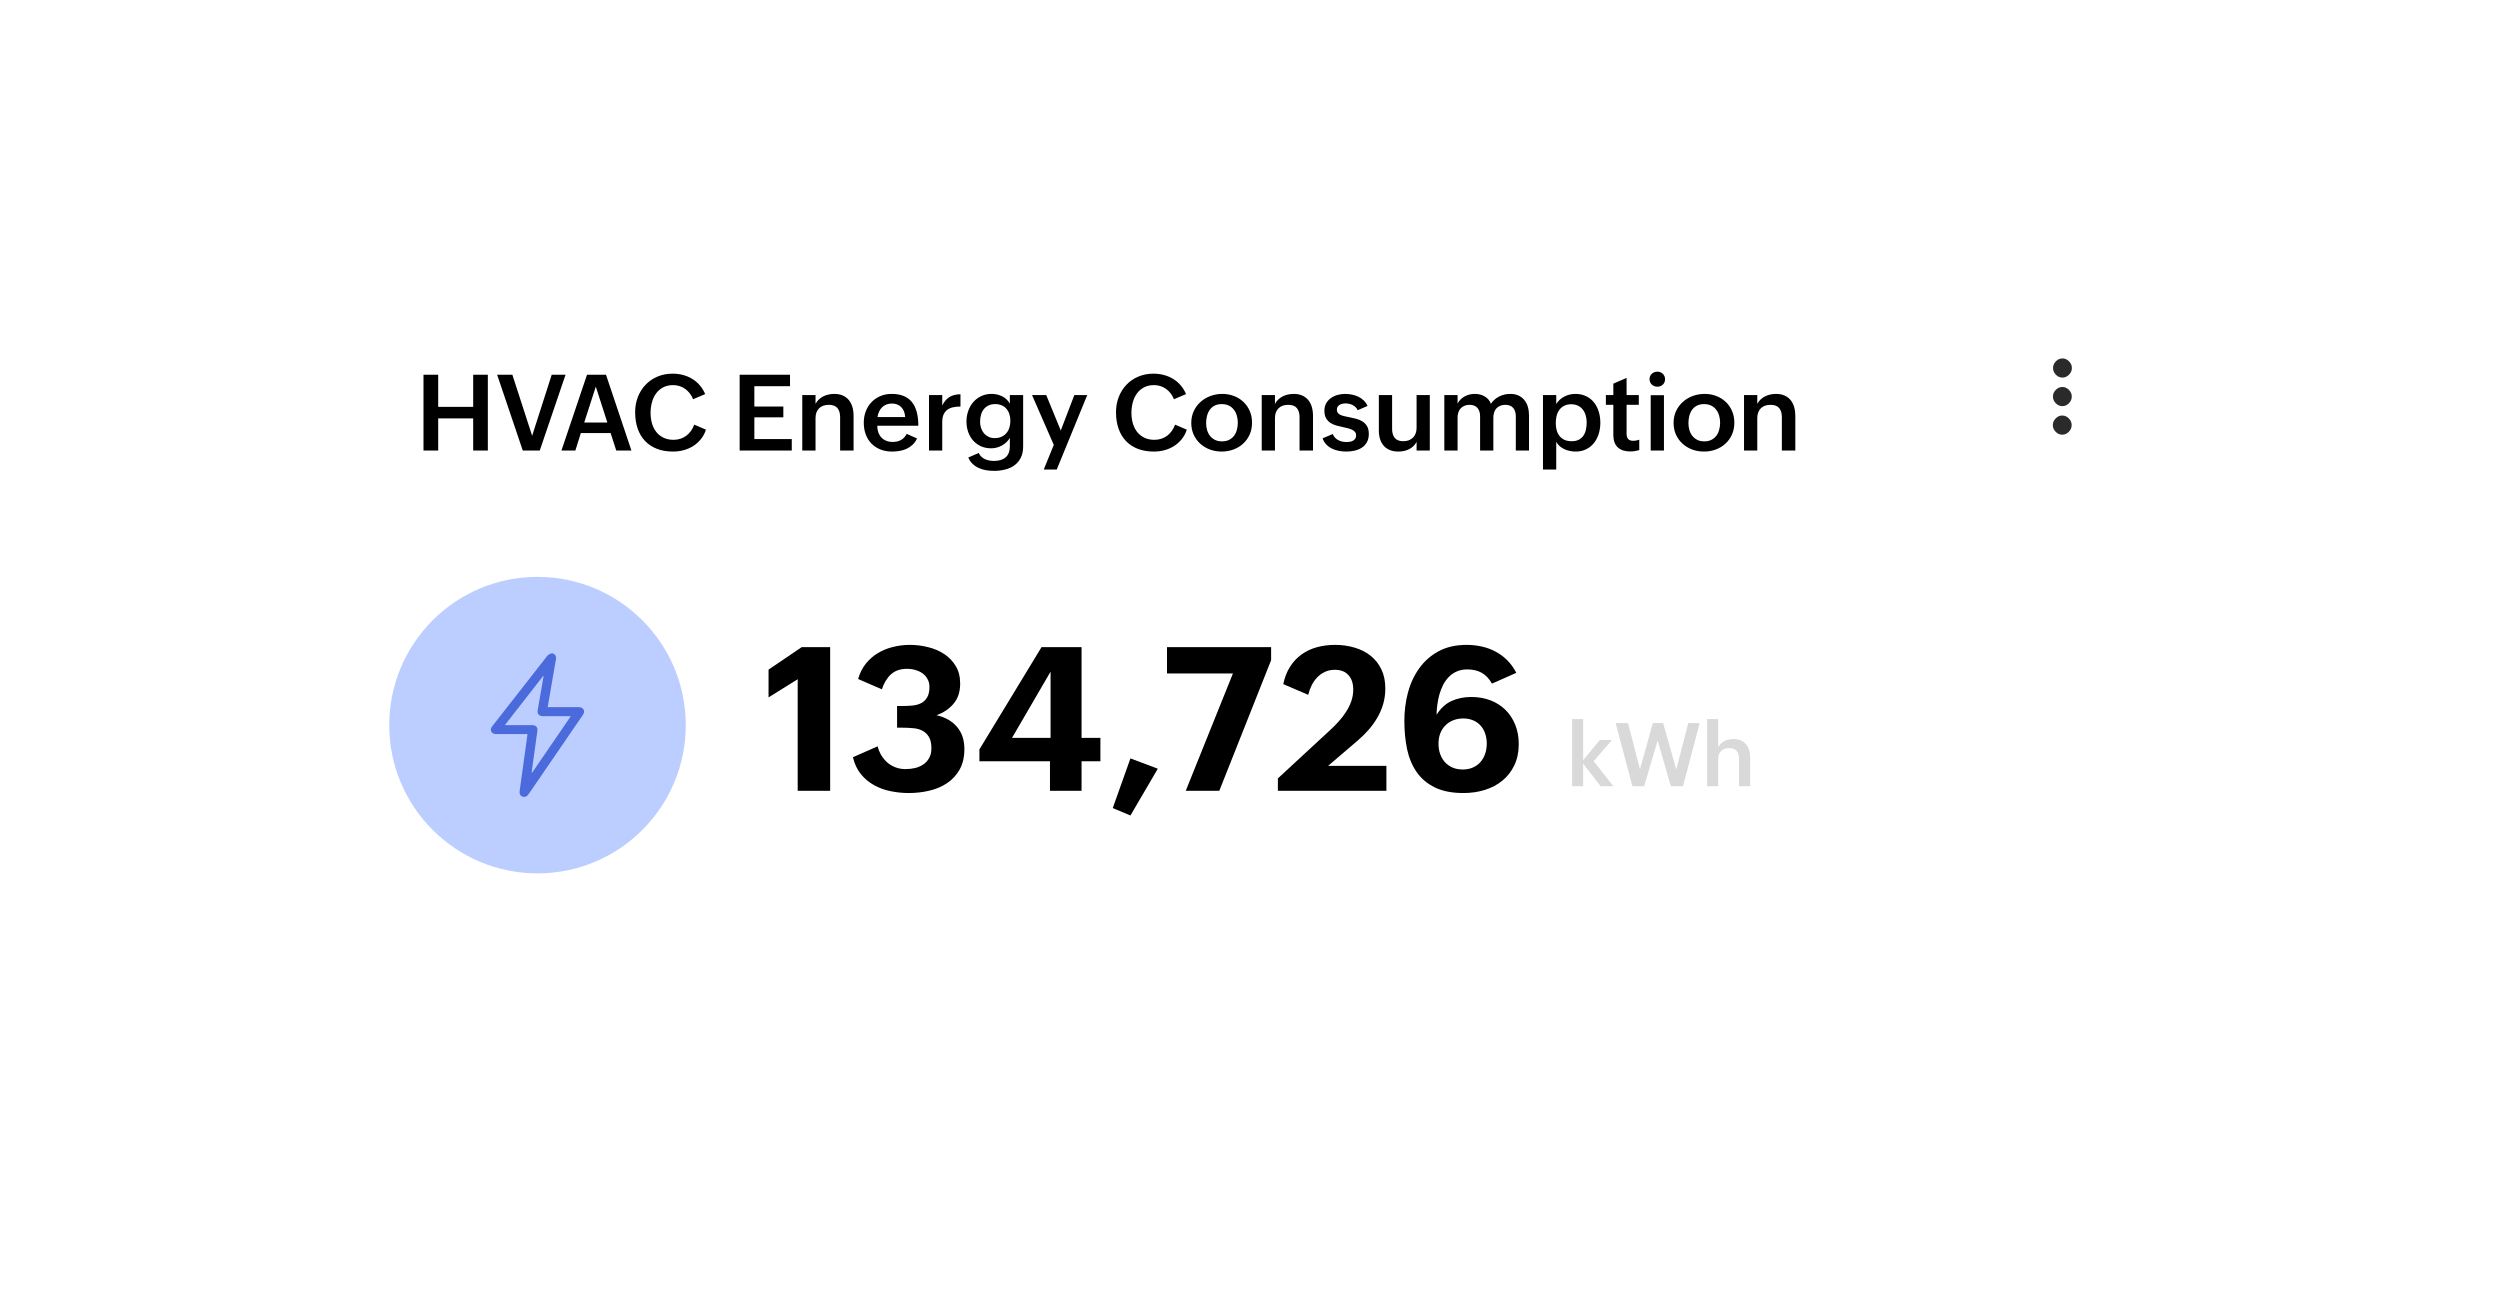 <svg width="283" height="146" viewBox="0 0 283 146" fill="none" xmlns="http://www.w3.org/2000/svg">
<g filter="url(#filter0_d_412_15)">
<path fill-rule="evenodd" clip-rule="evenodd" d="M26 33.833C26 27.85 31.098 23 37.387 23H245.613C251.902 23 257 27.85 257 33.833V106.167C257 112.15 251.902 117 245.613 117H37.387C31.098 117 26 112.15 26 106.167V33.833Z" fill="white"/>
</g>
<path fill-rule="evenodd" clip-rule="evenodd" d="M234.217 40.904C234.431 41.123 234.538 41.376 234.537 41.663C234.536 41.949 234.427 42.201 234.211 42.419C233.996 42.637 233.747 42.745 233.466 42.744C233.185 42.743 232.937 42.633 232.722 42.413C232.508 42.194 232.402 41.941 232.403 41.654C232.404 41.368 232.513 41.116 232.729 40.899C232.944 40.681 233.193 40.572 233.474 40.573C233.755 40.574 234.003 40.685 234.217 40.904ZM234.206 44.136C234.421 44.355 234.527 44.608 234.526 44.895C234.525 45.181 234.417 45.433 234.201 45.651C233.985 45.868 233.736 45.977 233.455 45.976C233.174 45.975 232.925 45.864 232.711 45.645C232.497 45.425 232.391 45.172 232.392 44.886C232.394 44.6 232.501 44.348 232.718 44.13C232.933 43.912 233.182 43.804 233.464 43.805C233.744 43.806 233.992 43.916 234.206 44.136ZM234.194 47.368C234.408 47.587 234.514 47.84 234.513 48.126C234.513 48.412 234.404 48.664 234.188 48.882C233.972 49.1 233.724 49.209 233.442 49.208C233.161 49.206 232.913 49.096 232.699 48.876C232.485 48.657 232.378 48.404 232.379 48.118C232.38 47.831 232.489 47.579 232.705 47.362C232.921 47.144 233.169 47.035 233.45 47.036C233.731 47.037 233.98 47.148 234.194 47.368Z" fill="#2A2A2A"/>
<path d="M168.891 77.387C168.573 76.825 168.188 76.417 167.736 76.165C167.284 75.906 166.736 75.777 166.092 75.777C165.648 75.777 165.252 75.855 164.904 76.01C164.563 76.158 164.263 76.365 164.004 76.632C163.752 76.891 163.538 77.191 163.36 77.532C163.19 77.872 163.049 78.235 162.938 78.62C162.834 78.998 162.756 79.386 162.705 79.786C162.653 80.179 162.623 80.556 162.616 80.919C163.067 80.194 163.626 79.675 164.293 79.364C164.967 79.053 165.718 78.898 166.548 78.898C167.332 78.898 168.054 79.024 168.713 79.275C169.372 79.527 169.939 79.886 170.413 80.353C170.887 80.819 171.257 81.382 171.523 82.041C171.79 82.693 171.923 83.422 171.923 84.229C171.923 85.132 171.757 85.932 171.423 86.628C171.098 87.317 170.65 87.894 170.08 88.361C169.517 88.827 168.854 89.179 168.091 89.416C167.336 89.653 166.525 89.771 165.659 89.771C164.363 89.771 163.286 89.56 162.427 89.138C161.568 88.716 160.883 88.139 160.372 87.406C159.861 86.673 159.498 85.81 159.284 84.818C159.076 83.818 158.973 82.744 158.973 81.597C158.973 80.508 159.106 79.449 159.373 78.42C159.646 77.391 160.069 76.477 160.639 75.677C161.209 74.87 161.938 74.222 162.827 73.733C163.723 73.244 164.793 73 166.037 73C166.622 73 167.188 73.063 167.736 73.189C168.284 73.307 168.799 73.496 169.28 73.755C169.769 74.007 170.213 74.333 170.613 74.733C171.013 75.132 171.357 75.61 171.646 76.165L168.891 77.387ZM165.581 87.106C166.011 87.106 166.392 87.032 166.725 86.884C167.066 86.736 167.351 86.532 167.58 86.273C167.817 86.006 167.995 85.695 168.114 85.34C168.24 84.977 168.302 84.588 168.302 84.174C168.302 83.766 168.243 83.392 168.125 83.052C168.014 82.704 167.843 82.404 167.614 82.152C167.392 81.893 167.114 81.693 166.781 81.552C166.448 81.404 166.066 81.33 165.637 81.33C165.222 81.33 164.841 81.4 164.493 81.541C164.152 81.674 163.86 81.867 163.615 82.119C163.371 82.363 163.178 82.663 163.038 83.018C162.904 83.366 162.838 83.755 162.838 84.185C162.838 84.592 162.897 84.973 163.016 85.329C163.141 85.684 163.319 85.995 163.549 86.262C163.786 86.521 164.074 86.728 164.415 86.884C164.756 87.032 165.144 87.106 165.581 87.106Z" fill="black"/>
<path d="M144.656 88.117L150.61 82.608C150.935 82.311 151.25 81.993 151.554 81.652C151.865 81.312 152.139 80.953 152.376 80.575C152.62 80.197 152.816 79.801 152.964 79.386C153.112 78.964 153.186 78.524 153.186 78.065C153.186 77.361 153.005 76.813 152.642 76.421C152.287 76.021 151.776 75.821 151.109 75.821C150.68 75.821 150.299 75.903 149.965 76.066C149.632 76.221 149.34 76.432 149.088 76.699C148.836 76.965 148.629 77.269 148.466 77.609C148.303 77.95 148.177 78.298 148.088 78.653L145.267 77.443C145.423 76.688 145.678 76.032 146.034 75.477C146.389 74.914 146.822 74.451 147.333 74.088C147.844 73.718 148.421 73.444 149.066 73.267C149.71 73.089 150.399 73 151.132 73C151.916 73 152.653 73.104 153.342 73.311C154.038 73.511 154.641 73.818 155.152 74.233C155.671 74.64 156.078 75.155 156.374 75.777C156.67 76.391 156.818 77.113 156.818 77.943C156.818 78.542 156.741 79.116 156.585 79.664C156.43 80.205 156.211 80.719 155.93 81.208C155.656 81.689 155.33 82.148 154.952 82.585C154.575 83.015 154.167 83.418 153.731 83.796L150.343 86.695H156.94V89.516H144.656V88.117Z" fill="black"/>
<path d="M139.569 76.233H132.105V73.256H143.89V74.733L138.025 89.516H134.227L139.569 76.233Z" fill="black"/>
<path d="M127.964 85.851L131.063 87.017L127.964 92.315L125.965 91.471L127.964 85.851Z" fill="black"/>
<path d="M110.871 84.829L117.902 73.256H122.433V83.53H124.566V86.173H122.433V89.516H118.857V86.173H110.871V84.829ZM118.924 83.53V76.033L114.559 83.53H118.924Z" fill="black"/>
<path d="M99.35 84.484C99.446 84.862 99.59 85.21 99.783 85.529C99.975 85.84 100.205 86.11 100.472 86.339C100.745 86.569 101.053 86.747 101.393 86.873C101.734 86.998 102.104 87.061 102.504 87.061C102.882 87.061 103.245 87.021 103.593 86.939C103.948 86.85 104.259 86.713 104.526 86.528C104.8 86.343 105.018 86.102 105.181 85.806C105.351 85.503 105.436 85.14 105.436 84.718C105.436 84.162 105.34 83.729 105.148 83.418C104.962 83.1 104.714 82.863 104.403 82.707C104.1 82.552 103.748 82.459 103.348 82.43C102.956 82.393 102.549 82.374 102.126 82.374H101.549V79.92H102.16C102.567 79.92 102.952 79.901 103.315 79.864C103.685 79.827 104.011 79.734 104.292 79.586C104.574 79.438 104.796 79.22 104.959 78.931C105.129 78.642 105.214 78.25 105.214 77.754C105.214 77.413 105.14 77.117 104.992 76.865C104.851 76.606 104.663 76.391 104.426 76.221C104.189 76.051 103.918 75.925 103.615 75.843C103.311 75.754 102.996 75.71 102.671 75.71C101.923 75.71 101.319 75.917 100.86 76.332C100.409 76.747 100.064 77.313 99.827 78.031L97.139 76.865C97.332 76.191 97.621 75.614 98.006 75.132C98.398 74.644 98.854 74.244 99.372 73.933C99.898 73.615 100.472 73.381 101.094 73.233C101.715 73.078 102.352 73 103.004 73C103.693 73 104.374 73.085 105.048 73.255C105.729 73.418 106.34 73.677 106.88 74.033C107.421 74.388 107.858 74.844 108.191 75.399C108.524 75.947 108.691 76.606 108.691 77.376C108.691 78.302 108.446 79.057 107.958 79.642C107.476 80.227 106.828 80.668 106.014 80.964C106.999 81.186 107.769 81.623 108.324 82.274C108.887 82.926 109.168 83.763 109.168 84.784C109.168 85.695 108.991 86.469 108.635 87.106C108.28 87.735 107.806 88.25 107.213 88.65C106.628 89.042 105.958 89.327 105.203 89.505C104.455 89.683 103.681 89.771 102.882 89.771C102.178 89.771 101.486 89.701 100.805 89.56C100.123 89.42 99.498 89.19 98.928 88.872C98.358 88.553 97.861 88.135 97.439 87.617C97.025 87.098 96.728 86.465 96.551 85.717L99.35 84.484Z" fill="black"/>
<path d="M90.299 76.888L87 78.943V75.799L90.754 73.256H93.975V89.516H90.299V76.888Z" fill="black"/>
<path d="M77.628 82.083C77.628 91.352 70.114 98.866 60.845 98.866C51.576 98.866 44.062 91.352 44.062 82.083C44.062 72.815 51.576 65.301 60.845 65.301C70.114 65.301 77.628 72.815 77.628 82.083Z" fill="#BCCEFF"/>
<g clip-path="url(#clip0_412_15)">
<path d="M61.998 80.049C62.117 80.049 62.205 80.049 62.295 80.049C63.351 80.049 64.407 80.051 65.463 80.048C65.708 80.047 65.926 80.091 66.056 80.315C66.191 80.549 66.104 80.752 65.964 80.956C63.925 83.927 61.888 86.901 59.854 89.875C59.719 90.073 59.563 90.224 59.3 90.208C58.968 90.187 58.773 89.925 58.821 89.559C58.904 88.93 58.994 88.301 59.081 87.673C59.286 86.196 59.491 84.719 59.696 83.242C59.701 83.204 59.696 83.164 59.696 83.096C59.599 83.096 59.511 83.096 59.423 83.096C58.358 83.096 57.294 83.093 56.229 83.098C55.974 83.099 55.749 83.061 55.621 82.821C55.487 82.571 55.599 82.369 55.757 82.167C57.809 79.543 59.854 76.914 61.912 74.294C62.026 74.149 62.217 74.009 62.395 73.971C62.731 73.9 63.001 74.226 62.94 74.587C62.731 75.815 62.516 77.042 62.305 78.269C62.204 78.853 62.103 79.437 61.998 80.049H61.998ZM64.615 81.073C64.465 81.073 64.375 81.073 64.285 81.073C63.345 81.073 62.404 81.076 61.464 81.071C61.002 81.069 60.791 80.811 60.868 80.375C61.026 79.484 61.18 78.594 61.334 77.703C61.401 77.312 61.466 76.921 61.532 76.53C61.519 76.525 61.505 76.52 61.491 76.516C60.052 78.361 58.612 80.206 57.147 82.085C58.223 82.085 59.238 82.082 60.253 82.086C60.657 82.087 60.886 82.333 60.834 82.713C60.683 83.829 60.525 84.944 60.37 86.06C60.307 86.519 60.247 86.979 60.185 87.438C60.204 87.445 60.222 87.452 60.242 87.459C61.689 85.347 63.135 83.235 64.616 81.073H64.615Z" fill="#4B6BDD"/>
</g>
<path d="M177.961 81.402H179.211V86.051L181.105 83.77H182.478L180.402 86.168L182.634 89H181.193L179.211 86.451V89H177.961V81.402ZM182.888 81.852H184.294L185.642 87.081L187.102 81.852H188.264L189.753 87.11L191.11 81.852H192.404L190.515 89H189.138L187.644 83.819L186.115 89H184.792L182.888 81.852ZM193.244 81.402H194.494V84.601C194.579 84.438 194.683 84.298 194.807 84.181C194.934 84.06 195.072 83.963 195.222 83.888C195.375 83.81 195.537 83.753 195.71 83.717C195.886 83.678 196.063 83.658 196.242 83.658C196.555 83.658 196.828 83.71 197.062 83.814C197.297 83.919 197.492 84.064 197.648 84.249C197.805 84.431 197.922 84.649 198 84.903C198.078 85.154 198.117 85.429 198.117 85.728V89H196.857V85.851C196.857 85.473 196.761 85.185 196.569 84.986C196.381 84.788 196.104 84.689 195.739 84.689C195.336 84.689 195.026 84.802 194.812 85.03C194.6 85.255 194.494 85.554 194.494 85.929V89H193.244V81.402Z" fill="#D9D9D9"/>
<path d="M47.94 42.422H49.603V46.055H53.565V42.422H55.223V51H53.565V47.361H49.603V51H47.94V42.422ZM56.277 42.422H58L60.238 49.33L62.453 42.422H64.018L61.1 51H59.178L56.277 42.422ZM66.449 42.422H68.6L71.477 51H69.76L69.121 49.02H65.752L65.131 51H63.555L66.449 42.422ZM68.752 47.83L67.445 43.764L66.133 47.83H68.752ZM79.914 48.639C79.781 49.045 79.59 49.402 79.34 49.711C79.09 50.02 78.801 50.279 78.473 50.49C78.144 50.697 77.785 50.853 77.394 50.959C77.004 51.065 76.602 51.117 76.188 51.117C75.496 51.117 74.883 51.012 74.348 50.801C73.816 50.59 73.369 50.291 73.006 49.904C72.643 49.518 72.367 49.051 72.18 48.504C71.992 47.953 71.898 47.342 71.898 46.67C71.898 46.053 72 45.478 72.203 44.947C72.41 44.416 72.699 43.955 73.07 43.565C73.441 43.17 73.887 42.861 74.406 42.639C74.93 42.412 75.508 42.299 76.141 42.299C76.547 42.299 76.936 42.348 77.307 42.445C77.682 42.543 78.029 42.69 78.35 42.885C78.67 43.076 78.955 43.316 79.205 43.605C79.459 43.895 79.666 44.23 79.826 44.613L78.455 45.193C78.365 44.959 78.246 44.744 78.098 44.549C77.949 44.35 77.777 44.18 77.582 44.039C77.391 43.898 77.178 43.789 76.943 43.711C76.713 43.633 76.469 43.594 76.211 43.594C75.758 43.594 75.369 43.684 75.045 43.863C74.721 44.039 74.455 44.273 74.248 44.566C74.041 44.859 73.889 45.195 73.791 45.574C73.693 45.949 73.644 46.334 73.644 46.728C73.644 47.143 73.695 47.535 73.797 47.906C73.902 48.273 74.062 48.598 74.277 48.879C74.492 49.156 74.764 49.377 75.092 49.541C75.42 49.705 75.807 49.787 76.252 49.787C76.533 49.787 76.795 49.746 77.037 49.664C77.283 49.582 77.504 49.467 77.699 49.318C77.898 49.166 78.072 48.984 78.221 48.773C78.369 48.562 78.492 48.328 78.59 48.07L79.914 48.639ZM83.728 42.422H89.43V43.717H85.393V46.02H88.674V47.244H85.393V49.705H89.629V51H83.728V42.422ZM90.818 44.725H92.318V45.721C92.42 45.525 92.547 45.357 92.699 45.217C92.852 45.076 93.019 44.959 93.203 44.865C93.387 44.772 93.584 44.703 93.795 44.66C94.006 44.613 94.221 44.59 94.439 44.59C94.814 44.59 95.139 44.652 95.412 44.777C95.689 44.902 95.918 45.076 96.098 45.299C96.277 45.522 96.41 45.785 96.496 46.09C96.582 46.391 96.625 46.719 96.625 47.074V51H95.102V47.221C95.102 46.779 95 46.438 94.797 46.195C94.594 45.949 94.268 45.826 93.818 45.826C93.346 45.826 92.977 45.961 92.711 46.23C92.449 46.5 92.318 46.861 92.318 47.315V51H90.818V44.725ZM103.809 49.635C103.68 49.912 103.514 50.147 103.311 50.338C103.111 50.525 102.889 50.678 102.643 50.795C102.4 50.908 102.139 50.99 101.857 51.041C101.58 51.092 101.297 51.117 101.008 51.117C100.512 51.117 100.064 51.039 99.666 50.883C99.268 50.723 98.928 50.5 98.647 50.215C98.369 49.926 98.154 49.58 98.002 49.178C97.853 48.775 97.779 48.33 97.779 47.842C97.779 47.381 97.856 46.953 98.008 46.559C98.16 46.16 98.375 45.816 98.652 45.527C98.93 45.234 99.262 45.006 99.648 44.842C100.035 44.674 100.465 44.59 100.938 44.59C101.953 44.59 102.709 44.889 103.205 45.486C103.705 46.08 103.955 46.982 103.955 48.193H99.309C99.309 48.459 99.346 48.705 99.42 48.932C99.498 49.154 99.611 49.348 99.76 49.512C99.908 49.672 100.092 49.799 100.311 49.893C100.529 49.982 100.781 50.027 101.066 50.027C101.41 50.027 101.717 49.955 101.986 49.81C102.256 49.666 102.473 49.434 102.637 49.113L103.809 49.635ZM102.461 47.209C102.438 46.732 102.291 46.359 102.021 46.09C101.756 45.816 101.4 45.68 100.955 45.68C100.721 45.68 100.51 45.719 100.322 45.797C100.135 45.875 99.973 45.982 99.836 46.119C99.703 46.256 99.594 46.418 99.508 46.605C99.422 46.789 99.363 46.99 99.332 47.209H102.461ZM105.162 44.725H106.662V45.902C106.873 45.469 107.148 45.148 107.488 44.941C107.832 44.734 108.244 44.631 108.725 44.631V46.02C108.42 46.02 108.141 46.047 107.887 46.102C107.637 46.156 107.42 46.252 107.236 46.389C107.057 46.522 106.916 46.699 106.814 46.922C106.713 47.145 106.662 47.424 106.662 47.76V51H105.162V44.725ZM110.793 51.275C110.871 51.451 110.973 51.596 111.098 51.709C111.223 51.826 111.361 51.918 111.514 51.984C111.67 52.055 111.834 52.103 112.006 52.131C112.178 52.162 112.352 52.178 112.527 52.178C113.086 52.178 113.523 52.041 113.84 51.768C114.156 51.498 114.314 51.078 114.314 50.508V49.57C114.209 49.75 114.078 49.914 113.922 50.062C113.77 50.207 113.602 50.33 113.418 50.432C113.234 50.533 113.039 50.611 112.832 50.666C112.629 50.721 112.422 50.748 112.211 50.748C111.766 50.748 111.369 50.668 111.021 50.508C110.674 50.344 110.379 50.123 110.137 49.846C109.898 49.568 109.717 49.248 109.592 48.885C109.467 48.518 109.404 48.129 109.404 47.719C109.404 47.297 109.471 46.897 109.604 46.518C109.736 46.139 109.926 45.807 110.172 45.522C110.418 45.236 110.717 45.01 111.068 44.842C111.42 44.674 111.812 44.59 112.246 44.59C112.672 44.59 113.066 44.678 113.43 44.853C113.797 45.029 114.092 45.307 114.314 45.685V44.725H115.82V50.531C115.82 51.023 115.734 51.445 115.562 51.797C115.391 52.148 115.154 52.435 114.854 52.658C114.557 52.881 114.207 53.043 113.805 53.145C113.406 53.25 112.98 53.303 112.527 53.303C112.234 53.303 111.941 53.279 111.648 53.232C111.355 53.185 111.078 53.103 110.816 52.986C110.559 52.873 110.324 52.719 110.113 52.523C109.902 52.332 109.734 52.088 109.609 51.791L110.793 51.275ZM112.604 49.594C112.896 49.594 113.152 49.543 113.371 49.441C113.594 49.34 113.779 49.201 113.928 49.025C114.076 48.85 114.188 48.643 114.262 48.404C114.336 48.166 114.373 47.91 114.373 47.637C114.373 47.367 114.336 47.117 114.262 46.887C114.191 46.656 114.084 46.457 113.939 46.289C113.799 46.117 113.621 45.984 113.406 45.891C113.191 45.793 112.941 45.744 112.656 45.744C112.355 45.744 112.098 45.799 111.883 45.908C111.668 46.014 111.49 46.158 111.35 46.342C111.213 46.522 111.111 46.732 111.045 46.975C110.979 47.217 110.945 47.475 110.945 47.748C110.945 47.994 110.982 48.228 111.057 48.451C111.131 48.674 111.238 48.871 111.379 49.043C111.523 49.211 111.697 49.346 111.9 49.447C112.107 49.545 112.342 49.594 112.604 49.594ZM119.289 50.361L116.828 44.725H118.434L120.08 48.732L121.615 44.725H123.074L119.623 53.15H118.152L119.289 50.361ZM134.348 48.639C134.215 49.045 134.023 49.402 133.773 49.711C133.523 50.02 133.234 50.279 132.906 50.49C132.578 50.697 132.219 50.853 131.828 50.959C131.438 51.065 131.035 51.117 130.621 51.117C129.93 51.117 129.316 51.012 128.781 50.801C128.25 50.59 127.803 50.291 127.439 49.904C127.076 49.518 126.801 49.051 126.613 48.504C126.426 47.953 126.332 47.342 126.332 46.67C126.332 46.053 126.434 45.478 126.637 44.947C126.844 44.416 127.133 43.955 127.504 43.565C127.875 43.17 128.32 42.861 128.84 42.639C129.363 42.412 129.941 42.299 130.574 42.299C130.98 42.299 131.369 42.348 131.74 42.445C132.115 42.543 132.463 42.69 132.783 42.885C133.104 43.076 133.389 43.316 133.639 43.605C133.893 43.895 134.1 44.23 134.26 44.613L132.889 45.193C132.799 44.959 132.68 44.744 132.531 44.549C132.383 44.35 132.211 44.18 132.016 44.039C131.824 43.898 131.611 43.789 131.377 43.711C131.146 43.633 130.902 43.594 130.645 43.594C130.191 43.594 129.803 43.684 129.479 43.863C129.154 44.039 128.889 44.273 128.682 44.566C128.475 44.859 128.322 45.195 128.225 45.574C128.127 45.949 128.078 46.334 128.078 46.728C128.078 47.143 128.129 47.535 128.23 47.906C128.336 48.273 128.496 48.598 128.711 48.879C128.926 49.156 129.197 49.377 129.525 49.541C129.854 49.705 130.24 49.787 130.686 49.787C130.967 49.787 131.229 49.746 131.471 49.664C131.717 49.582 131.938 49.467 132.133 49.318C132.332 49.166 132.506 48.984 132.654 48.773C132.803 48.562 132.926 48.328 133.023 48.07L134.348 48.639ZM134.852 47.877C134.852 47.385 134.945 46.938 135.133 46.535C135.324 46.129 135.58 45.783 135.9 45.498C136.221 45.209 136.592 44.986 137.014 44.83C137.439 44.67 137.889 44.59 138.361 44.59C138.838 44.59 139.281 44.67 139.691 44.83C140.102 44.986 140.457 45.209 140.758 45.498C141.062 45.783 141.301 46.127 141.473 46.529C141.645 46.928 141.73 47.367 141.73 47.848C141.73 48.34 141.641 48.787 141.461 49.19C141.281 49.592 141.035 49.935 140.723 50.221C140.414 50.506 140.051 50.727 139.633 50.883C139.215 51.039 138.77 51.117 138.297 51.117C137.82 51.117 137.371 51.039 136.949 50.883C136.531 50.723 136.166 50.5 135.854 50.215C135.545 49.93 135.301 49.59 135.121 49.195C134.941 48.797 134.852 48.357 134.852 47.877ZM138.338 49.963C138.65 49.963 138.918 49.904 139.141 49.787C139.367 49.67 139.553 49.516 139.697 49.324C139.842 49.129 139.947 48.904 140.014 48.65C140.084 48.397 140.119 48.133 140.119 47.859C140.119 47.57 140.082 47.299 140.008 47.045C139.934 46.787 139.82 46.562 139.668 46.371C139.52 46.176 139.332 46.023 139.105 45.914C138.879 45.801 138.611 45.744 138.303 45.744C137.986 45.744 137.715 45.803 137.488 45.92C137.266 46.037 137.084 46.195 136.943 46.395C136.803 46.59 136.699 46.818 136.633 47.08C136.566 47.338 136.533 47.611 136.533 47.9C136.533 48.178 136.57 48.441 136.645 48.691C136.719 48.941 136.83 49.16 136.979 49.348C137.131 49.535 137.318 49.685 137.541 49.799C137.768 49.908 138.033 49.963 138.338 49.963ZM142.826 44.725H144.326V45.721C144.428 45.525 144.555 45.357 144.707 45.217C144.859 45.076 145.027 44.959 145.211 44.865C145.395 44.772 145.592 44.703 145.803 44.66C146.014 44.613 146.229 44.59 146.447 44.59C146.822 44.59 147.146 44.652 147.42 44.777C147.697 44.902 147.926 45.076 148.105 45.299C148.285 45.522 148.418 45.785 148.504 46.09C148.59 46.391 148.633 46.719 148.633 47.074V51H147.109V47.221C147.109 46.779 147.008 46.438 146.805 46.195C146.602 45.949 146.275 45.826 145.826 45.826C145.354 45.826 144.984 45.961 144.719 46.23C144.457 46.5 144.326 46.861 144.326 47.315V51H142.826V44.725ZM150.871 49.131C150.93 49.283 151.012 49.418 151.117 49.535C151.223 49.648 151.344 49.742 151.48 49.816C151.617 49.891 151.766 49.947 151.926 49.986C152.09 50.022 152.256 50.039 152.424 50.039C152.545 50.039 152.67 50.029 152.799 50.01C152.928 49.986 153.045 49.947 153.15 49.893C153.256 49.834 153.342 49.758 153.408 49.664C153.479 49.566 153.514 49.443 153.514 49.295C153.514 49.139 153.475 49.01 153.396 48.908C153.318 48.807 153.211 48.723 153.074 48.656C152.941 48.586 152.787 48.529 152.611 48.486C152.439 48.44 152.256 48.397 152.061 48.357C151.811 48.303 151.557 48.242 151.299 48.176C151.045 48.105 150.816 48.006 150.613 47.877C150.41 47.744 150.244 47.568 150.115 47.35C149.986 47.131 149.922 46.846 149.922 46.494C149.922 46.17 149.99 45.889 150.127 45.65C150.264 45.412 150.441 45.215 150.66 45.059C150.883 44.902 151.133 44.785 151.41 44.707C151.691 44.629 151.975 44.59 152.26 44.59C152.51 44.59 152.764 44.615 153.021 44.666C153.279 44.713 153.521 44.791 153.748 44.9C153.979 45.01 154.186 45.152 154.369 45.328C154.557 45.5 154.701 45.709 154.803 45.955L153.689 46.435C153.627 46.295 153.545 46.178 153.443 46.084C153.342 45.986 153.229 45.906 153.104 45.844C152.979 45.781 152.848 45.736 152.711 45.709C152.574 45.682 152.441 45.668 152.312 45.668C152.188 45.668 152.066 45.682 151.949 45.709C151.832 45.732 151.727 45.773 151.633 45.832C151.543 45.887 151.471 45.959 151.416 46.049C151.361 46.139 151.334 46.248 151.334 46.377C151.334 46.522 151.369 46.641 151.439 46.734C151.514 46.824 151.611 46.9 151.732 46.963C151.857 47.022 152.004 47.07 152.172 47.109C152.34 47.148 152.518 47.185 152.705 47.221C152.963 47.272 153.225 47.33 153.49 47.397C153.756 47.463 153.996 47.562 154.211 47.695C154.43 47.828 154.607 48.008 154.744 48.234C154.881 48.457 154.949 48.752 154.949 49.119C154.949 49.486 154.877 49.799 154.732 50.057C154.592 50.31 154.402 50.516 154.164 50.672C153.93 50.828 153.66 50.941 153.355 51.012C153.051 51.082 152.734 51.117 152.406 51.117C152.129 51.117 151.852 51.092 151.574 51.041C151.297 50.99 151.037 50.906 150.795 50.789C150.553 50.672 150.336 50.518 150.145 50.326C149.957 50.135 149.814 49.898 149.717 49.617L150.871 49.131ZM160.357 50.016C160.26 50.207 160.137 50.373 159.988 50.514C159.844 50.65 159.682 50.764 159.502 50.853C159.322 50.943 159.129 51.01 158.922 51.053C158.719 51.096 158.508 51.117 158.289 51.117C157.93 51.117 157.611 51.06 157.334 50.947C157.061 50.834 156.83 50.674 156.643 50.467C156.459 50.256 156.32 50.006 156.227 49.717C156.133 49.424 156.086 49.1 156.086 48.744V44.725H157.586V48.562C157.586 48.992 157.688 49.33 157.891 49.576C158.094 49.822 158.414 49.945 158.852 49.945C159.086 49.945 159.295 49.91 159.479 49.84C159.666 49.766 159.824 49.664 159.953 49.535C160.086 49.402 160.186 49.244 160.252 49.06C160.322 48.873 160.357 48.668 160.357 48.445V44.725H161.852V51H160.357V50.016ZM163.498 44.725H164.998V45.685C165.092 45.506 165.207 45.348 165.344 45.211C165.484 45.074 165.639 44.961 165.807 44.871C165.979 44.777 166.16 44.707 166.352 44.66C166.547 44.613 166.746 44.59 166.949 44.59C167.145 44.59 167.334 44.611 167.518 44.654C167.705 44.697 167.879 44.766 168.039 44.859C168.203 44.949 168.348 45.065 168.473 45.205C168.598 45.346 168.697 45.514 168.771 45.709C169.01 45.35 169.322 45.074 169.709 44.883C170.096 44.688 170.514 44.59 170.963 44.59C171.322 44.59 171.635 44.652 171.9 44.777C172.166 44.902 172.387 45.074 172.562 45.293C172.738 45.508 172.869 45.764 172.955 46.06C173.041 46.357 173.084 46.68 173.084 47.027V51H171.59V47.121C171.59 46.727 171.49 46.412 171.291 46.178C171.096 45.943 170.797 45.826 170.395 45.826C170.176 45.826 169.982 45.863 169.814 45.938C169.646 46.008 169.506 46.105 169.393 46.23C169.279 46.355 169.193 46.506 169.135 46.682C169.076 46.853 169.047 47.041 169.047 47.244V51H167.547V47.121C167.547 46.727 167.447 46.412 167.248 46.178C167.049 45.943 166.748 45.826 166.346 45.826C166.131 45.826 165.939 45.863 165.771 45.938C165.604 46.008 165.461 46.105 165.344 46.23C165.23 46.355 165.145 46.506 165.086 46.682C165.027 46.853 164.998 47.041 164.998 47.244V51H163.498V44.725ZM174.666 44.725H176.166V45.738C176.275 45.555 176.408 45.393 176.564 45.252C176.725 45.107 176.898 44.986 177.086 44.889C177.277 44.791 177.477 44.717 177.684 44.666C177.895 44.615 178.105 44.59 178.316 44.59C178.797 44.59 179.215 44.68 179.57 44.859C179.926 45.035 180.221 45.273 180.455 45.574C180.689 45.875 180.865 46.221 180.982 46.611C181.1 47.002 181.158 47.412 181.158 47.842C181.158 48.283 181.098 48.703 180.977 49.102C180.855 49.496 180.676 49.844 180.438 50.145C180.203 50.441 179.91 50.678 179.559 50.853C179.211 51.029 178.811 51.117 178.357 51.117C178.139 51.117 177.92 51.094 177.701 51.047C177.486 51.004 177.281 50.938 177.086 50.848C176.895 50.758 176.719 50.645 176.559 50.508C176.402 50.367 176.271 50.203 176.166 50.016V53.15H174.666V44.725ZM177.9 49.945C178.232 49.945 178.508 49.889 178.727 49.775C178.945 49.658 179.119 49.502 179.248 49.307C179.381 49.111 179.475 48.885 179.529 48.627C179.584 48.369 179.611 48.096 179.611 47.807C179.611 47.541 179.576 47.285 179.506 47.039C179.439 46.793 179.334 46.576 179.189 46.389C179.049 46.197 178.867 46.045 178.645 45.932C178.426 45.818 178.162 45.762 177.854 45.762C177.545 45.762 177.279 45.82 177.057 45.938C176.838 46.051 176.658 46.205 176.518 46.4C176.377 46.592 176.273 46.816 176.207 47.074C176.145 47.332 176.113 47.602 176.113 47.883C176.113 48.176 176.146 48.447 176.213 48.697C176.283 48.947 176.391 49.166 176.535 49.353C176.684 49.537 176.869 49.682 177.092 49.787C177.318 49.893 177.588 49.945 177.9 49.945ZM185.564 50.953C185.4 51 185.234 51.037 185.066 51.065C184.898 51.092 184.721 51.105 184.533 51.105C183.936 51.105 183.469 50.951 183.133 50.643C182.797 50.33 182.629 49.861 182.629 49.236V45.826H181.785V44.725H182.629V43.43L184.129 42.779V44.725H185.512V45.826H184.129V49.102C184.129 49.348 184.186 49.543 184.299 49.688C184.416 49.828 184.613 49.898 184.891 49.898C184.996 49.898 185.105 49.889 185.219 49.869C185.336 49.846 185.451 49.815 185.564 49.775V50.953ZM186.725 42.92C186.725 42.795 186.748 42.682 186.795 42.58C186.842 42.475 186.906 42.385 186.988 42.31C187.07 42.232 187.164 42.174 187.27 42.135C187.379 42.092 187.494 42.07 187.615 42.07C187.736 42.07 187.85 42.092 187.955 42.135C188.061 42.178 188.152 42.238 188.23 42.316C188.312 42.391 188.375 42.48 188.418 42.586C188.465 42.688 188.488 42.801 188.488 42.926C188.488 43.047 188.465 43.16 188.418 43.266C188.375 43.371 188.314 43.461 188.236 43.535C188.162 43.609 188.072 43.668 187.967 43.711C187.861 43.754 187.746 43.775 187.621 43.775C187.5 43.775 187.385 43.754 187.275 43.711C187.166 43.668 187.07 43.609 186.988 43.535C186.906 43.457 186.842 43.365 186.795 43.26C186.748 43.154 186.725 43.041 186.725 42.92ZM186.859 44.736H188.359V51H186.859V44.736ZM189.449 47.877C189.449 47.385 189.543 46.938 189.73 46.535C189.922 46.129 190.178 45.783 190.498 45.498C190.818 45.209 191.189 44.986 191.611 44.83C192.037 44.67 192.486 44.59 192.959 44.59C193.436 44.59 193.879 44.67 194.289 44.83C194.699 44.986 195.055 45.209 195.355 45.498C195.66 45.783 195.898 46.127 196.07 46.529C196.242 46.928 196.328 47.367 196.328 47.848C196.328 48.34 196.238 48.787 196.059 49.19C195.879 49.592 195.633 49.935 195.32 50.221C195.012 50.506 194.648 50.727 194.23 50.883C193.812 51.039 193.367 51.117 192.895 51.117C192.418 51.117 191.969 51.039 191.547 50.883C191.129 50.723 190.764 50.5 190.451 50.215C190.143 49.93 189.898 49.59 189.719 49.195C189.539 48.797 189.449 48.357 189.449 47.877ZM192.936 49.963C193.248 49.963 193.516 49.904 193.738 49.787C193.965 49.67 194.15 49.516 194.295 49.324C194.439 49.129 194.545 48.904 194.611 48.65C194.682 48.397 194.717 48.133 194.717 47.859C194.717 47.57 194.68 47.299 194.605 47.045C194.531 46.787 194.418 46.562 194.266 46.371C194.117 46.176 193.93 46.023 193.703 45.914C193.477 45.801 193.209 45.744 192.9 45.744C192.584 45.744 192.312 45.803 192.086 45.92C191.863 46.037 191.682 46.195 191.541 46.395C191.4 46.59 191.297 46.818 191.23 47.08C191.164 47.338 191.131 47.611 191.131 47.9C191.131 48.178 191.168 48.441 191.242 48.691C191.316 48.941 191.428 49.16 191.576 49.348C191.729 49.535 191.916 49.685 192.139 49.799C192.365 49.908 192.631 49.963 192.936 49.963ZM197.424 44.725H198.924V45.721C199.025 45.525 199.152 45.357 199.305 45.217C199.457 45.076 199.625 44.959 199.809 44.865C199.992 44.772 200.189 44.703 200.4 44.66C200.611 44.613 200.826 44.59 201.045 44.59C201.42 44.59 201.744 44.652 202.018 44.777C202.295 44.902 202.523 45.076 202.703 45.299C202.883 45.522 203.016 45.785 203.102 46.09C203.188 46.391 203.23 46.719 203.23 47.074V51H201.707V47.221C201.707 46.779 201.605 46.438 201.402 46.195C201.199 45.949 200.873 45.826 200.424 45.826C199.951 45.826 199.582 45.961 199.316 46.23C199.055 46.5 198.924 46.861 198.924 47.315V51H197.424V44.725Z" fill="black"/>
<defs>
<filter id="filter0_d_412_15" x="0" y="0" width="283" height="146" filterUnits="userSpaceOnUse" color-interpolation-filters="sRGB">
<feFlood flood-opacity="0" result="BackgroundImageFix"/>
<feColorMatrix in="SourceAlpha" type="matrix" values="0 0 0 0 0 0 0 0 0 0 0 0 0 0 0 0 0 0 127 0" result="hardAlpha"/>
<feOffset dy="3"/>
<feGaussianBlur stdDeviation="13"/>
<feColorMatrix type="matrix" values="0 0 0 0 0.02 0 0 0 0 0.02 0 0 0 0 0.412 0 0 0 0.059 0"/>
<feBlend mode="normal" in2="BackgroundImageFix" result="effect1_dropShadow_412_15"/>
<feBlend mode="normal" in="SourceGraphic" in2="effect1_dropShadow_412_15" result="shape"/>
</filter>
<clipPath id="clip0_412_15">
<rect width="10.561" height="16.248" fill="white" transform="translate(55.562 73.961)"/>
</clipPath>
</defs>
</svg>
